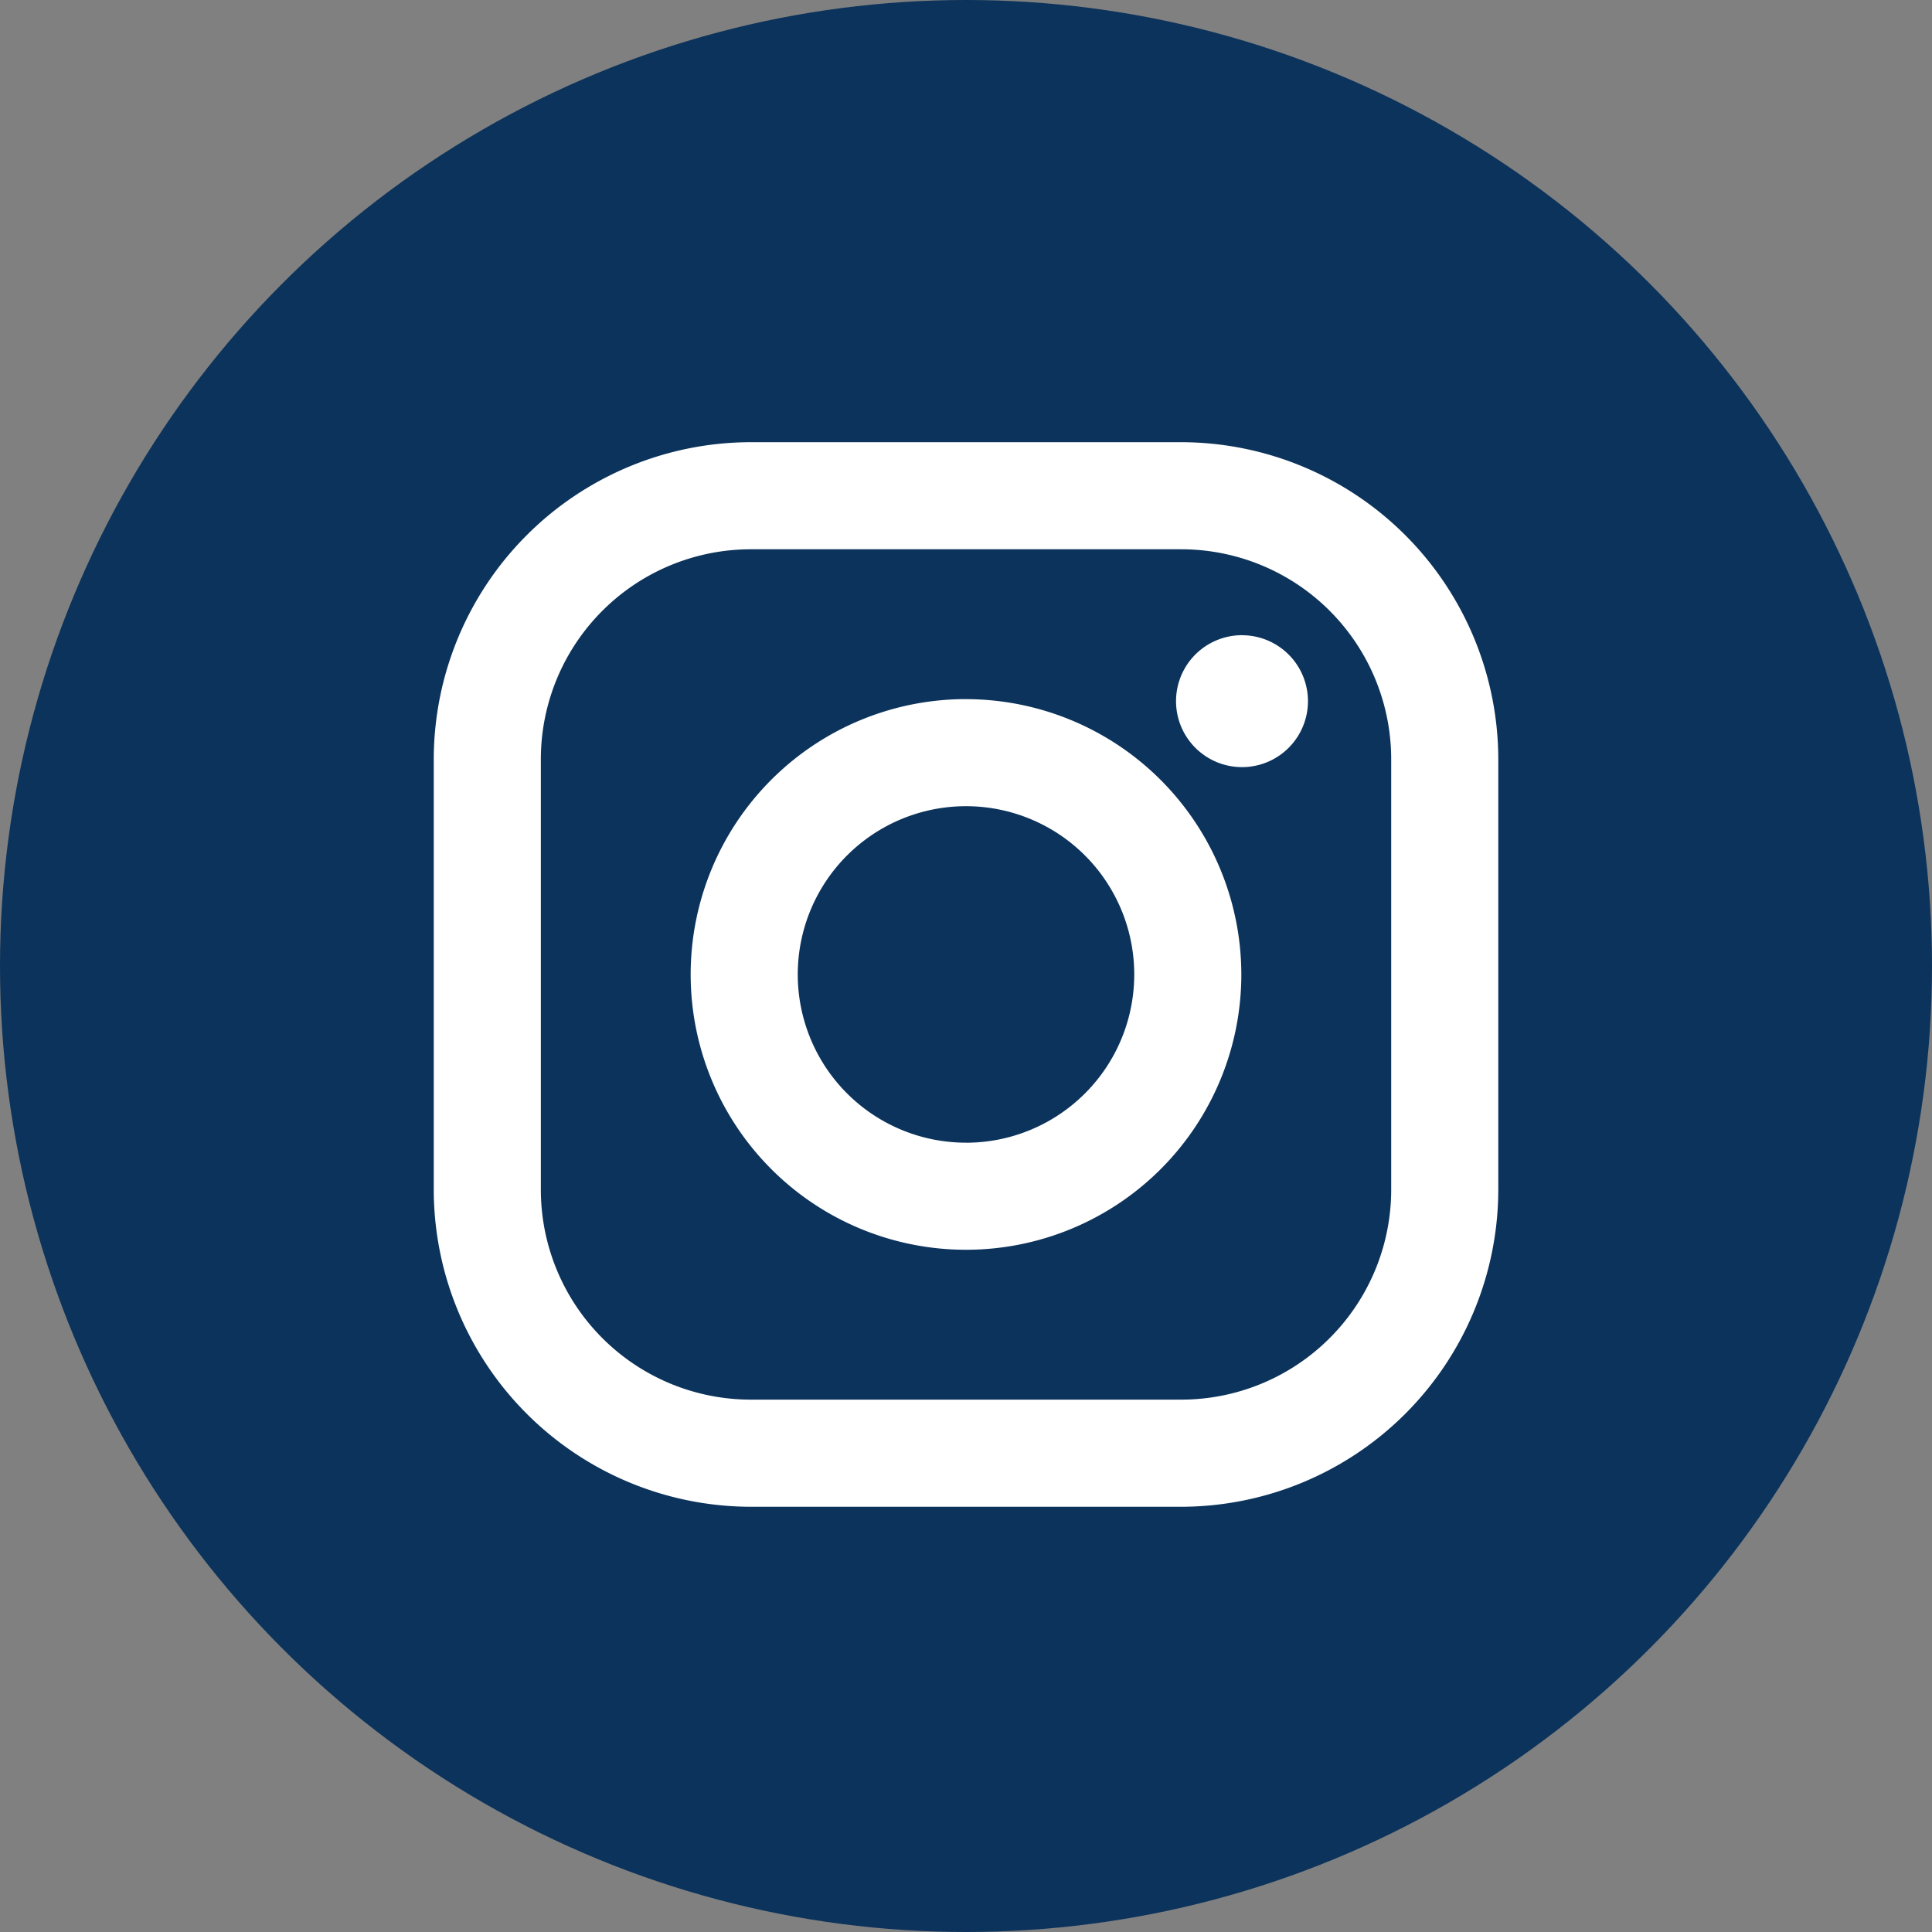 <svg xmlns="http://www.w3.org/2000/svg" width="49" height="49" viewBox="0 0 49 49">
  <rect x="0" y="0" width="49" height="49" fill="#808080" stroke="none"/>
  <g id="Group_7" data-name="Group 7" transform="translate(-850 -385)">
    <circle id="Ellipse_2" data-name="Ellipse 2" cx="24.5" cy="24.5" r="24.5" transform="translate(850 385)" fill="#0c335b"/>
    <g id="Insta" transform="translate(861 396.215)">
      <path id="Path_35" data-name="Path 35" d="M1316.737,2825.412h-10.913a8.052,8.052,0,0,0-8.043,8.043v10.913a8.053,8.053,0,0,0,8.043,8.044h10.913a8.053,8.053,0,0,0,8.043-8.044v-10.913A8.053,8.053,0,0,0,1316.737,2825.412Zm5.327,18.956a5.327,5.327,0,0,1-5.327,5.327h-10.913a5.327,5.327,0,0,1-5.327-5.327v-10.913a5.327,5.327,0,0,1,5.327-5.327h10.913a5.327,5.327,0,0,1,5.327,5.327Zm-10.784-12.44a6.983,6.983,0,1,0,6.983,6.983A6.991,6.991,0,0,0,1311.28,2831.929Zm0,11.25a4.267,4.267,0,1,1,4.267-4.267A4.267,4.267,0,0,1,1311.28,2843.179Zm7-12.871a1.673,1.673,0,1,0,1.673,1.673A1.673,1.673,0,0,0,1318.277,2830.308Z" transform="translate(-1297.78 -2825.412)" fill="#fff"/>
    </g>
  </g>
</svg>

